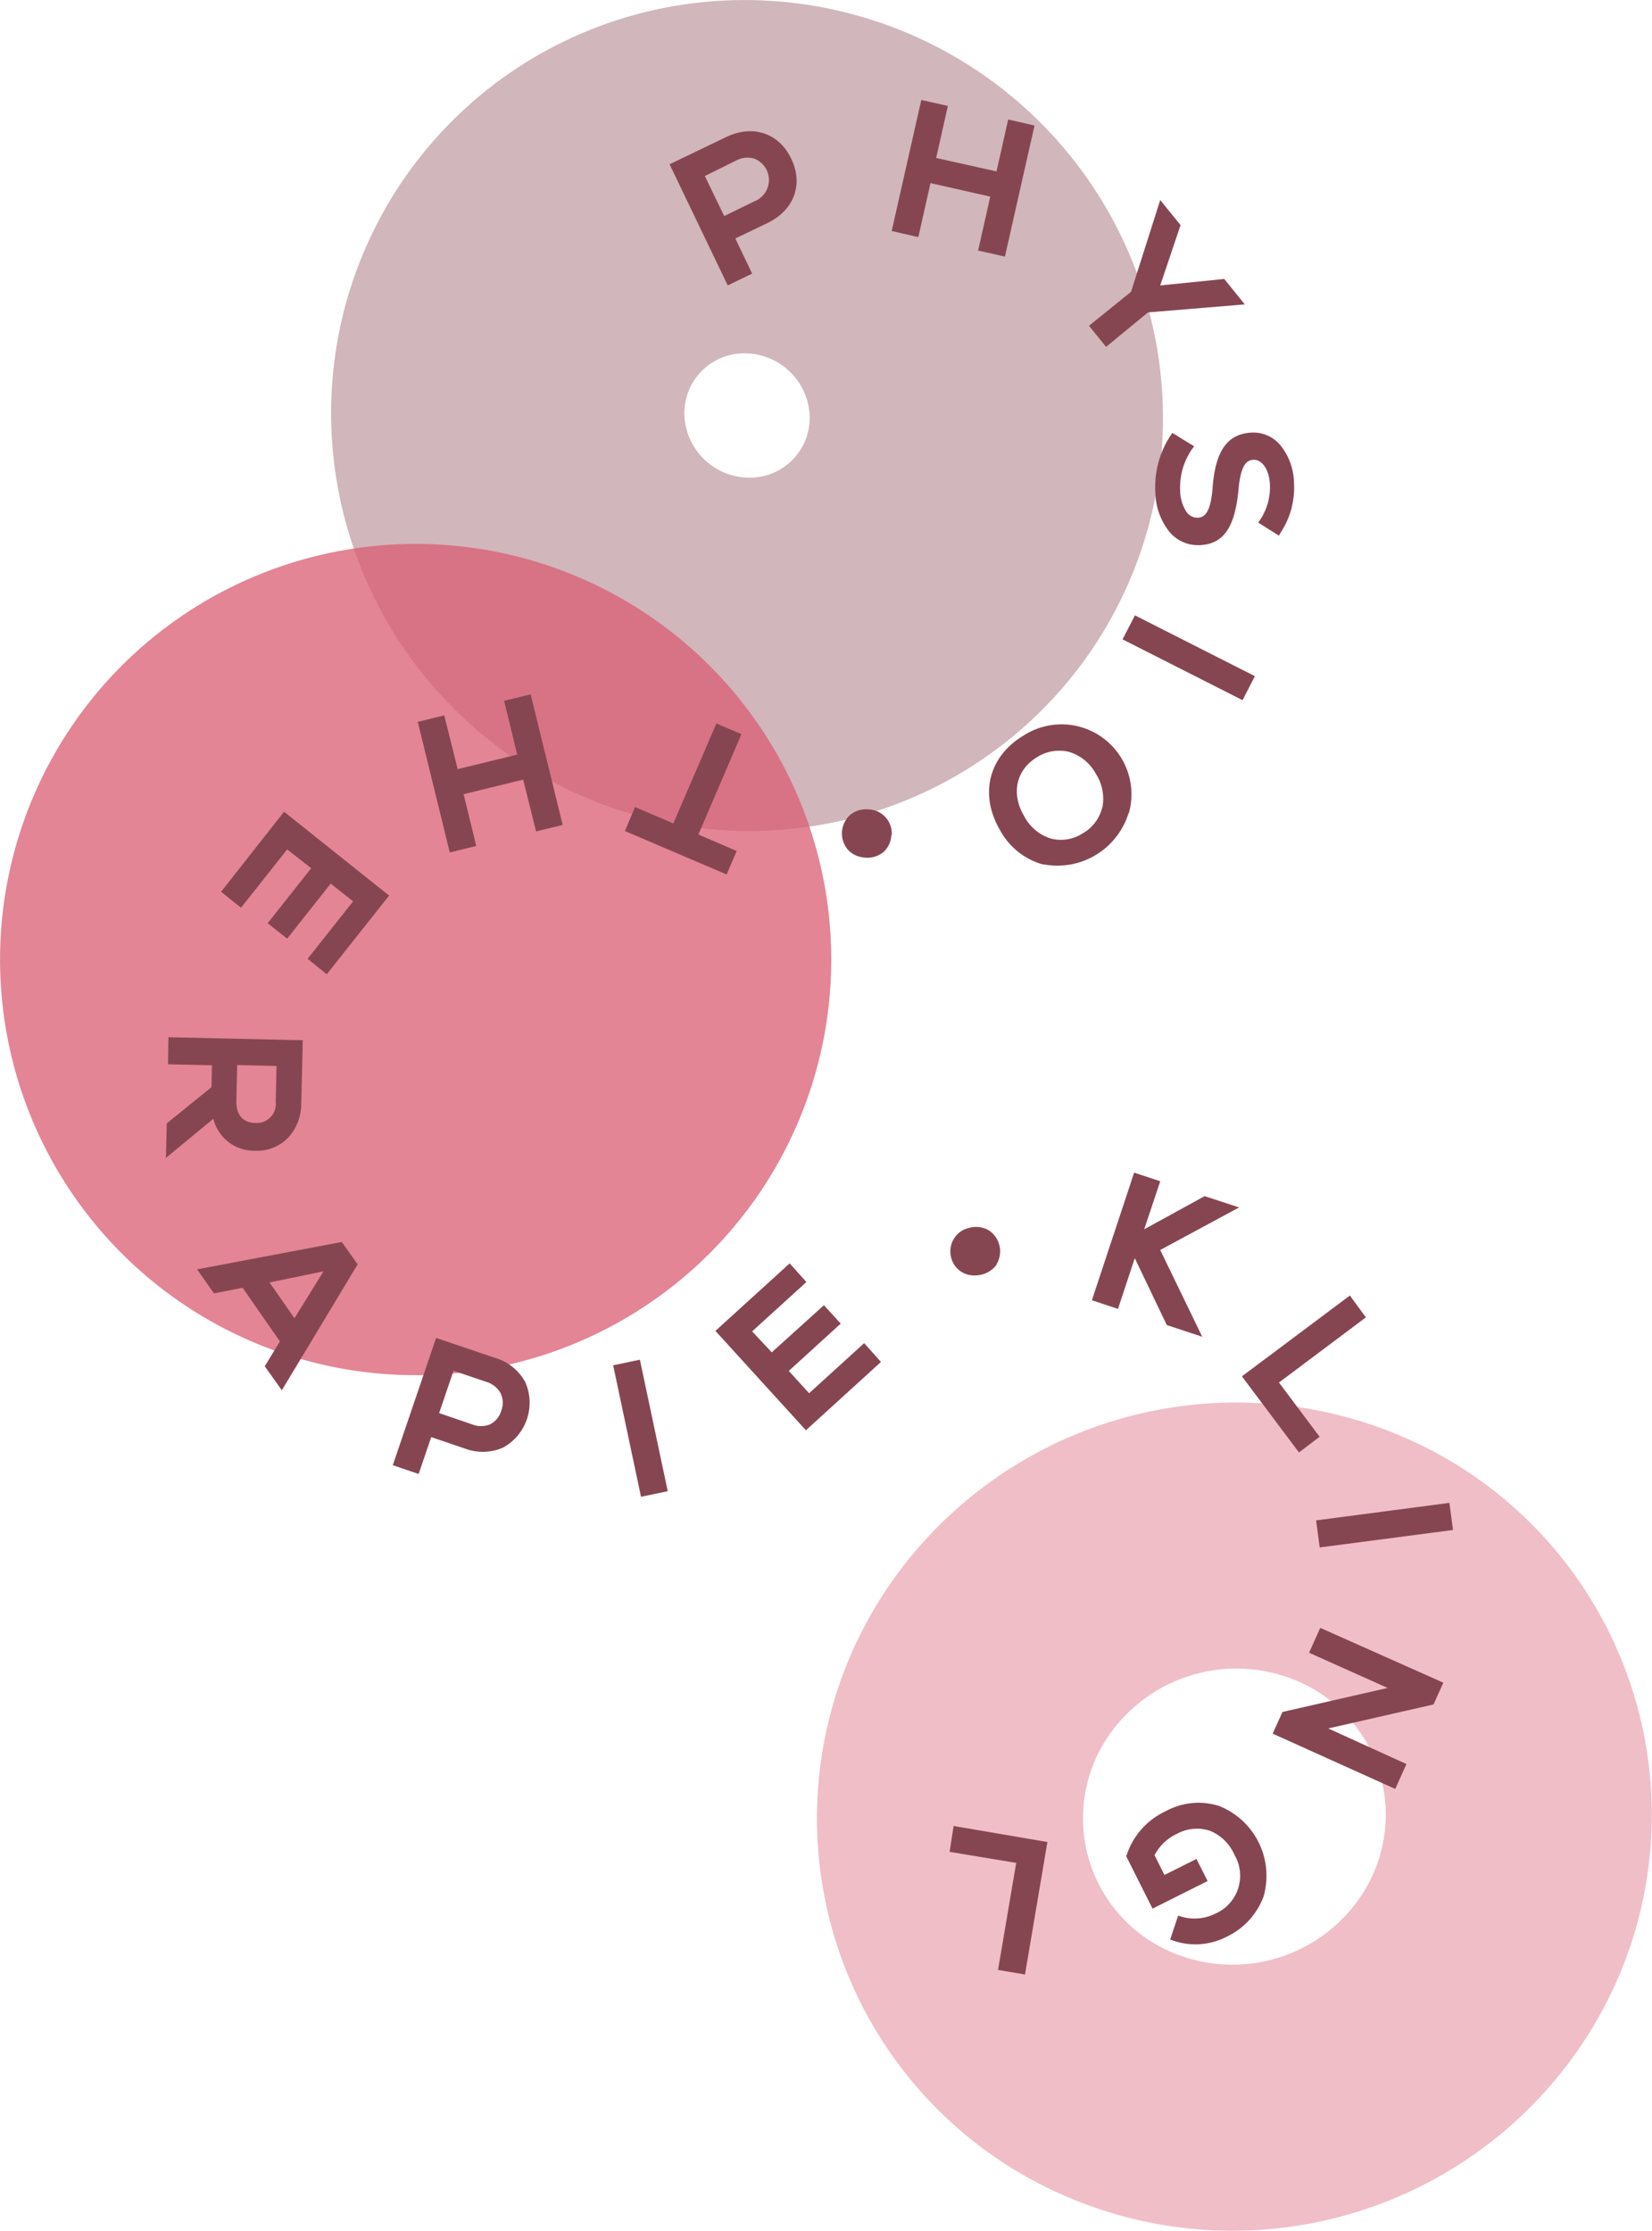 <svg xmlns="http://www.w3.org/2000/svg" viewBox="0 0 206.46 278.82"><defs><style>.cls-1{isolation:isolate;}.cls-2,.cls-4{mix-blend-mode:multiply;}.cls-3,.cls-6{fill:none;}.cls-3{stroke:#d1b6bb;stroke-width:44.15px;}.cls-4{opacity:0.75;}.cls-5{fill:#d95c72;}.cls-6{stroke:#f0bec7;stroke-width:33.25px;}.cls-7{fill:#864651;}</style></defs><g class="cls-1"><g id="Ebene_2" data-name="Ebene 2"><g id="Ebene_1-2" data-name="Ebene 1"><g class="cls-2"><path class="cls-3" d="M96.94,81.59a29.54,29.54,0,0,0,26.12-32.85A30.22,30.22,0,0,0,89.78,22.26,29.54,29.54,0,0,0,63.66,55.11,30.22,30.22,0,0,0,96.94,81.59Z"></path></g><g class="cls-4"><path class="cls-5" d="M57.83,171.52A51.94,51.94,0,1,0,.34,125.79a51.94,51.94,0,0,0,57.49,45.73"></path></g><g class="cls-2"><path class="cls-6" d="M135.5,257a35.94,35.94,0,0,0,49.05-11.81A34.8,34.8,0,0,0,173,197a36,36,0,0,0-49,11.8A34.81,34.81,0,0,0,135.5,257Z"></path></g><g class="cls-2"><path class="cls-7" d="M160.28,213.94l-1.23,2.71,15.32,6.91,1.4-3.11L166,216l13.16-3,1.22-2.72L165,203.43l-1.4,3.11,9.82,4.4Zm4.64-34.39-5.08-6.78,10.86-8.14-2-2.73L155.21,172l7.13,9.51Zm-14.37-30.07L143,153.62l2-6-3.26-1.08-5.28,15.95,3.26,1.08,2.1-6.34,4,8.36,4.43,1.46L145,156.21l9.86-5.32Zm-9.8,82.35,0,.14,3.29,6.55,6.88-3.45-1.39-2.76-4,2-1.24-2.47a6,6,0,0,1,2.8-2.67,5.21,5.21,0,0,1,4.1-.39,5.67,5.67,0,0,1,3.08,3,5.17,5.17,0,0,1-2.37,7.36,5.84,5.84,0,0,1-4.31.36l-.35-.11-1,3,.34.11a6.82,6.82,0,0,0,.77.23,8.48,8.48,0,0,0,5.95-.7,9,9,0,0,0,4.62-5.05,9.39,9.39,0,0,0-5.58-11.3,8.56,8.56,0,0,0-6.69.68,9.16,9.16,0,0,0-4.85,5.5m-22.12-.44L127,232.8l-2.27,13.38,3.37.57,2.8-16.56-11.72-2ZM98.69,157.88l-9.28,8.44,11.31,12.42,9.38-8.54L108,167.85l-6.88,6.26-2.54-2.79,6.49-5.91-2.1-2.3L96.45,169,94,166.38l6.78-6.17ZM54.88,176.59l1.8-5.29,4.1,1.39a3,3,0,0,1,1.77,1.4,2.73,2.73,0,0,1,.1,2.18h0A2.75,2.75,0,0,1,61.24,178,3,3,0,0,1,59,178Zm-.38-9.39-5.41,15.9,3.23,1.1,1.57-4.61,4.2,1.43a6.33,6.33,0,0,0,4.76-.11,6.38,6.38,0,0,0,2.79-8.2,6.29,6.29,0,0,0-3.71-3Zm-14.07-8.32-3.63,5.86-3.12-4.48Zm2.29-3.67-18.09,3.42,2.11,3,3.58-.7,4.66,6.7-1.89,3.11,2.13,3L44.7,158Zm-8.16-22-.1,4.49a2.37,2.37,0,0,1-2.52,2.63c-1.56,0-2.44-1-2.4-2.75l.1-4.48ZM37.84,130l-16.79-.38L21,133l5.49.13-.06,2.73-5.59,4.53-.1,4.31,5.92-4.89a5.26,5.26,0,0,0,5.23,4A5.44,5.44,0,0,0,36,142.19a6.27,6.27,0,0,0,1.65-4.35Zm3-8.25,7.79-9.83L35.5,101.44l-7.87,10,2.49,2,5.77-7.29,3,2.35-5.44,6.87,2.44,1.93,5.44-6.88,2.8,2.22-5.69,7.18ZM67,103.9l3.32-.81-4-16.32L63,87.58l1.64,6.72-7.44,1.82L55.52,89.4l-3.31.81,4,16.32,3.31-.81-1.58-6.47,7.44-1.82Zm13.11,83.15,3.34-.7-3.48-16.43-3.34.7Zm12.55-95.3-3.13-1.34L84.15,102.9l-4.79-2.05-1.26,3,12.71,5.43,1.26-2.94-4.79-2.05ZM94.4,25.1,90.51,27l-2.42-5L92,20.06a3,3,0,0,1,2.25-.24,2.86,2.86,0,0,1,.17,5.28m4.47-5.26c-1.54-3.22-4.81-4.31-8.14-2.71l-7.07,3.4,7.27,15.14L94,34.19,91.9,29.8l4-1.92c3.33-1.6,4.53-4.83,3-8m12.54,84.5h0a3,3,0,0,0-2.89-3.23,3.14,3.14,0,0,0-2.28.67,3.13,3.13,0,0,0-.3,4.37,3,3,0,0,0,1.53.89,4.22,4.22,0,0,0,.62.1,3.19,3.19,0,0,0,2.27-.68,3,3,0,0,0,1-2.12M124.54,158a3.14,3.14,0,0,0-1-4.27,3.2,3.2,0,0,0-2.35-.3,3,3,0,0,0-2.33,3.67A2.92,2.92,0,0,0,121,159.3a3.42,3.42,0,0,0,1.59,0,3.22,3.22,0,0,0,2-1.32m1-125.91,3.7-16.38L126,14.93l-1.46,6.49L117,19.74l1.46-6.5-3.32-.75-3.7,16.38,3.33.76,1.52-6.75,7.47,1.69-1.52,6.74Zm12.15,68.88a5.06,5.06,0,0,1-2.48,3.22,4.94,4.94,0,0,1-4,.6A5.69,5.69,0,0,1,128,102c-1.69-2.85-1-5.83,1.66-7.41a5.15,5.15,0,0,1,3.86-.65,5.64,5.64,0,0,1,3.44,2.77,5.75,5.75,0,0,1,.81,4.2m3.31.71A8.74,8.74,0,0,0,128,91.87c-4.45,2.62-5.65,7.41-3,11.91a8.77,8.77,0,0,0,5.27,4.23l.11,0a9.31,9.31,0,0,0,10.66-6.39m.8-24.72-1.55,3,15,7.6,1.54-3Zm1.63-37.86,12.1-1L153,34.86l-8,.81,2.54-7.54L145,25l-3.65,11.47-5.25,4.24,2.13,2.64ZM160,66.64a10.25,10.25,0,0,0,1.72-6.28,7.76,7.76,0,0,0-1.62-4.62,4.41,4.41,0,0,0-3.69-1.68c-3,.17-4.49,2.21-4.86,6.82-.24,3.29-1.06,3.77-1.84,3.82a1.66,1.66,0,0,1-1.47-.8,5,5,0,0,1-.75-2.58A8.43,8.43,0,0,1,149,56.09l.24-.32-2.73-1.67-.19.28a11.7,11.7,0,0,0-1.93,7.12,8.17,8.17,0,0,0,1.7,4.89,4.66,4.66,0,0,0,2.48,1.6,5.1,5.1,0,0,0,1.47.13c2.9-.16,4.32-2.27,4.75-7,.28-3.15,1.09-3.62,1.85-3.66,1.1-.06,2,1.26,2.07,3.13A7.33,7.33,0,0,1,157.46,65l-.21.31,2.59,1.63ZM181.59,191.2l-.45-3.39L164.48,190l.45,3.38Z"></path></g></g></g></g></svg>